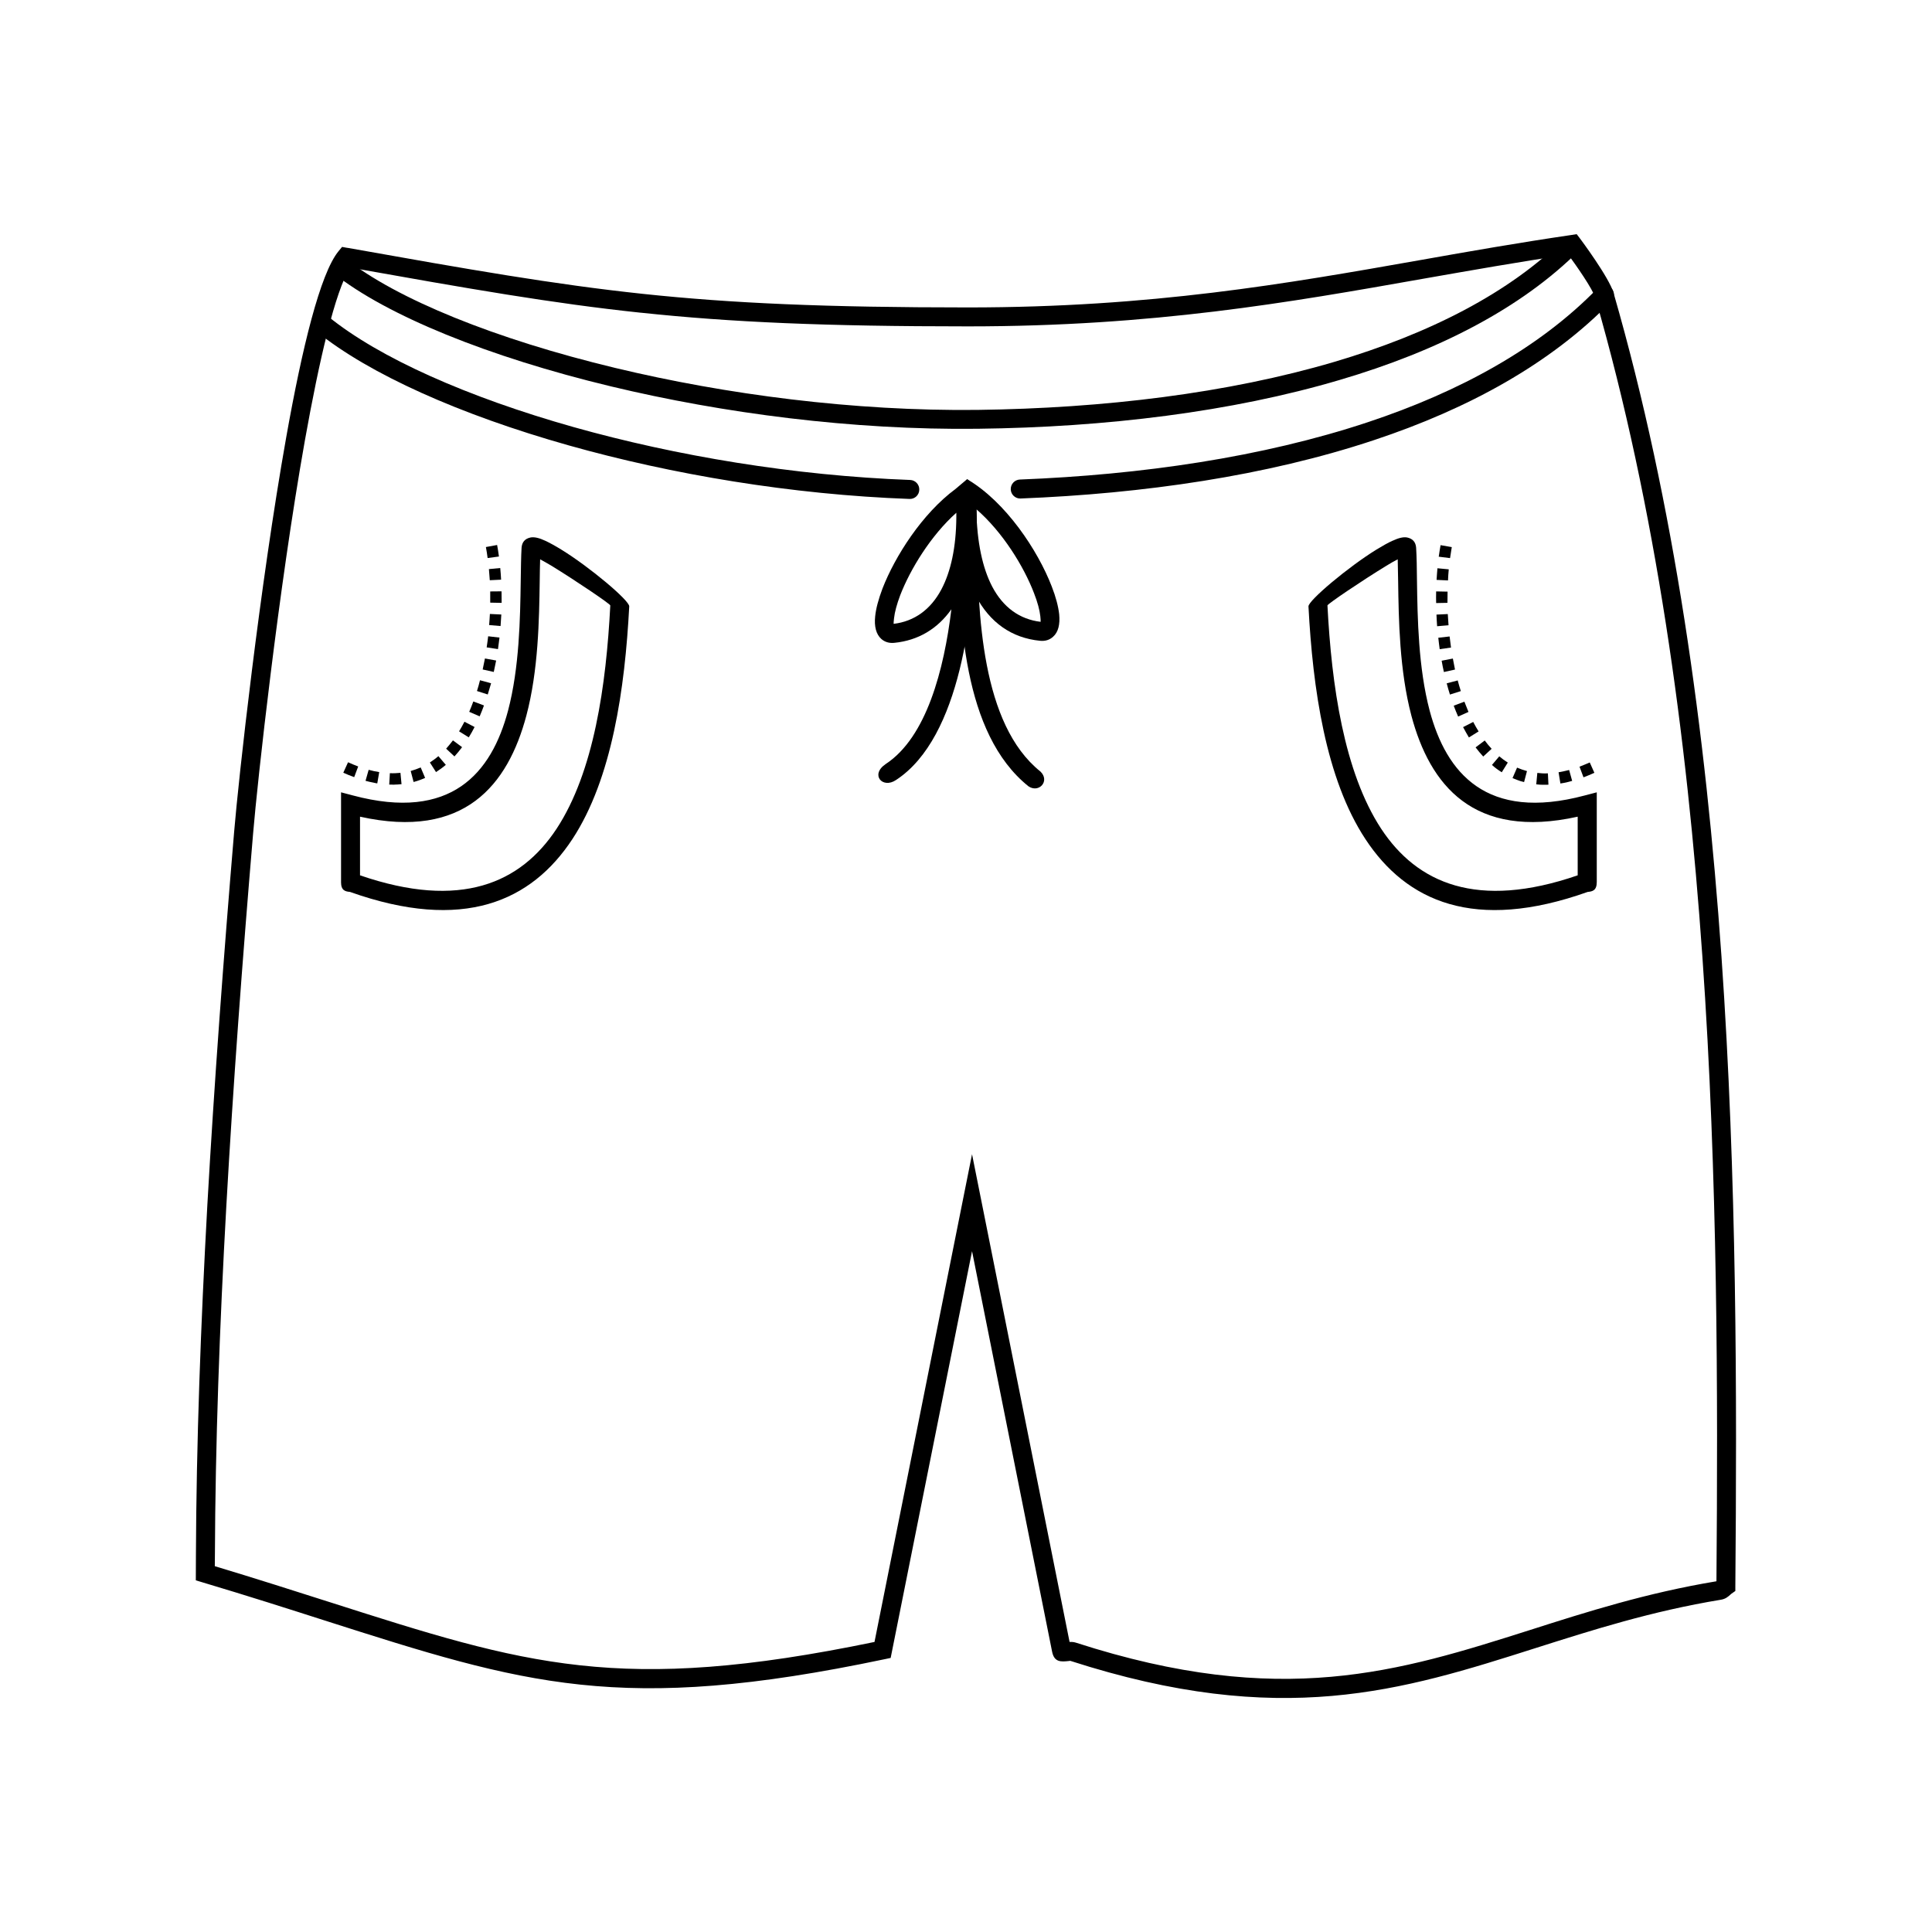 <?xml version="1.0" encoding="UTF-8"?>
<!-- The Best Svg Icon site in the world: iconSvg.co, Visit us! https://iconsvg.co -->
<svg fill="#000000" width="800px" height="800px" version="1.1" viewBox="144 144 512 512" xmlns="http://www.w3.org/2000/svg">
 <g>
  <path d="m236.09 209.68c32.246 5.742 54.668 9.684 78.262 12.195 23.621 2.512 48.641 3.598 86.199 3.598 48.699 0 84.172-6.254 119.93-12.566 13.023-2.312 26.078-4.598 39.902-6.625l1.457-0.227 0.914 1.199c0.027 0.027 7.684 10.281 8.855 14.367 16.168 56.039 24.449 116.59 28.59 175.74 4.113 58.98 4.113 116.68 3.684 166.98v1.285l-1.059 0.742c-0.027 0-0.145 0.113-0.258 0.227-0.629 0.57-1.285 1.141-2.484 1.344-18.395 3.027-34.047 8.027-49.07 12.797-35.445 11.281-67.465 21.449-123.39 3.398-0.059-0.027-0.172 0.059-0.457 0.059-1.941 0.199-3.769 0.371-4.34-2.457l-21.223-106.16-21.566 107.79-1.629 0.344c-70.035 14.738-95.453 6.625-148.32-10.254-9.539-3.055-19.965-6.398-32.391-10.109l-1.801-0.543c0-2.199 0-4.426 0.027-6.625 0.113-29.59 1.258-60.723 3.027-92.828 1.828-32.273 4.285-65.465 7.113-99.055 1.141-13.68 6.742-64.777 13.797-104.45 4.199-23.621 8.996-43.359 13.852-49.27l0.941-1.141 1.43 0.258zm77.746 17.195c-23.508-2.484-45.613-6.371-77.062-11.969-3.969 6.426-8.141 24.363-11.969 45.785-7.027 39.531-12.566 90.398-13.711 104-2.856 33.762-5.312 66.949-7.113 98.91-1.801 32.133-2.914 63.18-3.027 92.598l-0.027 2.856c10.996 3.312 21.277 6.598 30.676 9.598 51.613 16.48 76.605 24.477 144.15 10.48l25.848-129.25 25.848 129.25c0.543-0.027 1.113 0 1.715 0.199 54.41 17.594 85.688 7.625 120.33-3.371 15.109-4.828 30.848-9.824 49.383-12.91 0.398-49.84 0.371-106.88-3.715-165.38-4.113-58.84-12.34-119.07-28.363-174.69-0.742-2.484-5.254-8.855-7.199-11.512-13.137 1.941-25.707 4.172-38.273 6.371-35.988 6.371-71.691 12.652-120.79 12.652-37.672 0-62.836-1.086-86.715-3.629z"/>
  <path d="m235.55 212.5c13.512 10.738 39.758 21.395 71.547 29.02 29.277 7.027 63.152 11.48 95.969 11.109 33.445-0.43 66.32-4.398 94.57-12.738 25.105-7.426 46.527-18.281 61.324-33.105l3.57 3.543c-15.453 15.453-37.59 26.734-63.492 34.359-28.676 8.484-62.008 12.539-95.91 12.938-33.246 0.398-67.551-4.113-97.199-11.227-32.477-7.797-59.465-18.793-73.52-29.961l3.141-3.941z"/>
  <path d="m227.84 231.81c-1.059-0.887-1.227-2.457-0.344-3.543 0.855-1.086 2.457-1.227 3.512-0.371 13.48 10.938 36.902 21.363 65.066 29.305 27.02 7.598 58.266 12.852 89.145 13.996 1.371 0.059 2.457 1.227 2.398 2.598-0.027 1.398-1.199 2.484-2.57 2.43-31.305-1.141-62.98-6.484-90.344-14.195-28.762-8.113-52.867-18.879-66.863-30.219zm186.62 44.301c-1.371 0.059-2.543-1.027-2.598-2.398-0.059-1.398 1.027-2.57 2.398-2.629 32.105-1.258 64.238-5.883 92.312-15.223 24.223-8.055 45.387-19.594 60.836-35.504 0.973-1 2.543-1.027 3.543-0.059 1 0.973 1.027 2.543 0.059 3.543-16.051 16.539-37.902 28.504-62.867 36.789-28.562 9.512-61.18 14.195-93.684 15.48z"/>
  <path d="m402.84 275.91-0.457 0.258v0.801c0.086 1.516 0.113 3 0.086 4.426 0 1.656 0 3.656-0.059 5.883-0.398 18.137-3.598 52.098-20.965 63.438-3.543 2.398-6.91-1.398-2.742-4.227 10.824-7.082 15.48-25.02 17.422-41.016-3.684 5.199-8.797 8.254-15.109 8.883-1.398 0.145-2.543-0.227-3.457-1.027-1.398-1.258-1.914-3.34-1.629-6 0.199-2.055 0.887-4.57 1.941-7.367 3.312-8.539 10.512-19.852 19.363-26.391l2.969-2.512c0.059-0.059 0.113-0.086 0.199 0 0.941 0.887 1.77 1.516 1.77 1.887 0.027 0.914 0.145 1.199 0.172 2.141l0.484 0.828zm-5.398 3.969c-6.769 6.055-12.195 14.938-14.883 21.879-0.887 2.371-1.457 4.457-1.629 6.082-0.086 0.684-0.113 1.199-0.113 1.484 5.512-0.656 9.824-3.797 12.652-9.113 2.512-4.742 3.914-11.168 3.969-19.109v-1.227z"/>
  <path d="m400.3 271c10.254 6 18.766 18.91 22.422 28.418 1.086 2.769 1.742 5.312 1.973 7.367 0.258 2.656-0.227 4.742-1.629 5.969-0.914 0.828-2.055 1.199-3.457 1.059-7.484-0.742-13.309-4.797-17.082-12.023-3.484-6.625-5.168-15.965-4.769-27.934l0.887 0.027 1.656-2.887zm17.738 30.219c-2.715-7.113-8.34-16.25-15.309-22.277 0.172 8.711 1.629 15.566 4.227 20.535 2.914 5.512 7.285 8.656 12.824 9.312 0.027-0.285-0.027-0.801-0.086-1.484-0.172-1.629-0.742-3.742-1.656-6.082z"/>
  <path d="m402.73 275.8c0.113 3 0.145 6.453 0.172 10.227 0.227 20.707 1.172 49.898 16.824 62.438 2.598 2.512-0.398 5.797-3.172 3.914-17.48-14.023-18.422-44.613-18.652-66.32-0.059-3.629-0.086-7.027-0.199-10.055l5.027-0.199z"/>
  <path d="m239.41 360.43v15.539c26.707 9.195 42.586 2.055 52.07-12.309 9.941-15.109 13.168-38.16 14.254-59.211 0.027-0.371-9.195-6.598-15.625-10.539-1.113-0.656-2.113-1.227-2.969-1.684-0.059 1.77-0.086 3.742-0.113 5.883-0.145 10.023-0.344 23.562-3.543 35.559-4.883 18.309-16.395 32.902-44.07 26.762zm-5.027 17.309v-23.766l3.141 0.828c26.105 6.969 36.73-6 41.102-22.422 3.027-11.426 3.227-24.594 3.371-34.332 0.059-3.512 0.086-6.57 0.227-8.91 0.113-1.484 0.914-2.371 2.312-2.684 1.027-0.227 2.398 0.113 3.969 0.855 1.172 0.543 2.629 1.344 4.199 2.312 7.512 4.598 18.137 13.539 18.051 15.082-1.141 21.734-4.543 45.672-15.082 61.695-10.855 16.48-28.875 24.648-58.926 13.969-1.227-0.113-2.371-0.344-2.371-2.629z"/>
  <path d="m567.16 357.23v20.508c0 2.285-1.172 2.512-2.398 2.629-30.02 10.684-48.043 2.512-58.895-13.969-10.566-16.023-13.969-39.957-15.109-61.695-0.059-1.543 10.566-10.48 18.051-15.082 1.598-0.973 3.055-1.801 4.199-2.312h0.027c1.57-0.742 2.941-1.086 3.941-0.855 1.398 0.312 2.199 1.199 2.312 2.684 0.145 2.344 0.199 5.398 0.227 8.91 0.145 9.738 0.344 22.906 3.371 34.332 4.398 16.422 14.996 29.391 41.102 22.422l3.172-0.828zm-5.055 18.738v-15.539c-27.676 6.141-39.188-8.453-44.07-26.762-3.172-11.996-3.371-25.535-3.512-35.559-0.027-2.141-0.059-4.113-0.113-5.883-0.887 0.457-1.914 1.027-2.969 1.684-6.453 3.941-15.68 10.168-15.652 10.539 1.086 21.051 4.34 44.102 14.254 59.211 9.484 14.367 25.391 21.508 52.07 12.309z"/>
  <path d="m238.92 347.12c-0.914-0.344-1.801-0.715-2.684-1.113l-1.258 2.769c0.941 0.43 1.914 0.828 2.887 1.172l1.059-2.828zm33.848-58.152c0.172 0.973 0.344 1.941 0.457 2.914l3-0.398c-0.145-1.027-0.285-2.027-0.484-3.055l-2.969 0.543zm0.801 5.856c0.086 0.973 0.172 1.973 0.227 2.941l3-0.145c-0.059-1.027-0.113-2.055-0.227-3.086l-3 0.285zm0.344 5.914v2.969l3.027 0.059c0-1.027 0-2.055-0.027-3.055zm-0.086 5.969c-0.059 0.973-0.113 1.973-0.199 2.941l3.027 0.258c0.086-1.027 0.145-2.055 0.199-3.055zm-0.457 5.914c-0.113 1-0.258 1.973-0.398 2.941l3 0.457c0.145-1.027 0.285-2.027 0.398-3.055zm-0.855 5.883c-0.199 0.973-0.398 1.941-0.602 2.914l2.941 0.656c0.227-1 0.43-2 0.629-3.027zm-1.312 5.769c-0.227 0.973-0.516 1.914-0.801 2.856l2.856 0.914c0.312-1 0.602-1.973 0.887-2.969zm-1.77 5.625c-0.344 0.914-0.684 1.828-1.086 2.742l2.769 1.199c0.398-0.941 0.801-1.914 1.141-2.887l-2.828-1.059zm-2.344 5.371c-0.43 0.855-0.941 1.715-1.43 2.543l2.57 1.598c0.543-0.887 1.086-1.828 1.543-2.742zm-3.055 4.941c-0.57 0.742-1.172 1.484-1.801 2.199l2.199 2.055c0.715-0.801 1.398-1.598 2.027-2.457l-2.43-1.801zm-3.856 4.172c-0.684 0.602-1.484 1.172-2.258 1.684l1.629 2.543c0.887-0.57 1.801-1.227 2.598-1.914l-1.973-2.312zm-4.684 3c-0.887 0.371-1.742 0.684-2.656 0.941l0.77 2.914c0.344-0.086 0.656-0.172 0.973-0.285l0.656-0.227 0.312-0.113c0.371-0.145 0.742-0.285 1.113-0.457l-1.172-2.769zm-5.371 1.43c-0.887 0.086-1.914 0.145-2.801 0.086l-0.172 3.027h0.457l0.742 0.027 0.344-0.027 0.742-0.027c0.312-0.027 0.629-0.059 0.973-0.086zm-5.625-0.199c-0.941-0.145-1.887-0.344-2.801-0.602l-0.828 2.914c0.684 0.199 1.398 0.344 2.113 0.484 0.312 0.086 0.656 0.145 1 0.199l0.516-3z"/>
  <path d="m563.64 350c1-0.371 1.941-0.77 2.887-1.199l-1.227-2.742c-0.914 0.398-1.801 0.77-2.715 1.113l1.059 2.828zm-37.875-61.523c-0.172 1-0.344 2.027-0.484 3.055l3 0.371c0.145-0.973 0.285-1.941 0.457-2.914l-2.969-0.516zm-0.828 6.113c-0.086 1.027-0.172 2.055-0.227 3.086l3.027 0.145c0.027-0.973 0.113-1.973 0.199-2.941l-3-0.285zm-0.344 6.141c-0.027 1.027-0.027 2.055 0 3.086l3-0.059c0-1 0-1.973 0.027-2.969zm0.086 6.141c0.027 1.027 0.113 2.055 0.172 3.086l3.027-0.258c-0.086-1-0.145-1.973-0.199-2.969l-3 0.145zm0.484 6.141c0.113 1 0.227 2.027 0.371 3.027l3-0.43c-0.145-1-0.258-1.973-0.371-2.941zm0.887 6.082c0.172 1 0.371 2 0.602 3l2.941-0.656c-0.199-0.973-0.398-1.941-0.57-2.914l-2.969 0.57zm1.344 6c0.258 1 0.543 2 0.855 2.969l2.887-0.914c-0.312-0.941-0.57-1.887-0.828-2.828l-2.914 0.77zm1.855 5.914c0.371 0.973 0.742 1.941 1.172 2.887l2.742-1.227c-0.371-0.887-0.742-1.801-1.086-2.715l-2.828 1.059zm2.484 5.684c0.484 0.941 1.027 1.855 1.543 2.742l2.57-1.598c-0.484-0.801-1-1.656-1.43-2.512l-2.684 1.371zm3.312 5.371c0.656 0.855 1.312 1.656 2.027 2.43l2.227-2.055c-0.656-0.684-1.258-1.43-1.828-2.199l-2.43 1.828zm4.34 4.656c0.77 0.715 1.684 1.371 2.598 1.941l1.598-2.57c-0.77-0.484-1.57-1.059-2.258-1.656l-1.941 2.285zm5.457 3.484c0.371 0.172 0.742 0.312 1.141 0.457l0.312 0.113 0.629 0.227c0.344 0.086 0.656 0.172 0.973 0.258l0.77-2.914c-0.914-0.258-1.77-0.543-2.629-0.914l-1.199 2.769zm6.285 1.656c0.312 0.027 0.629 0.059 0.941 0.086l0.742 0.027h1.113l0.43-0.027-0.145-3c-0.914 0.059-1.914 0-2.801-0.113l-0.285 3.027zm6.398-0.227c0.344-0.059 0.684-0.113 1.027-0.172 0.684-0.145 1.398-0.312 2.086-0.516l-0.801-2.887c-0.941 0.227-1.855 0.457-2.801 0.602l0.484 2.969z"/>
 </g>
</svg>